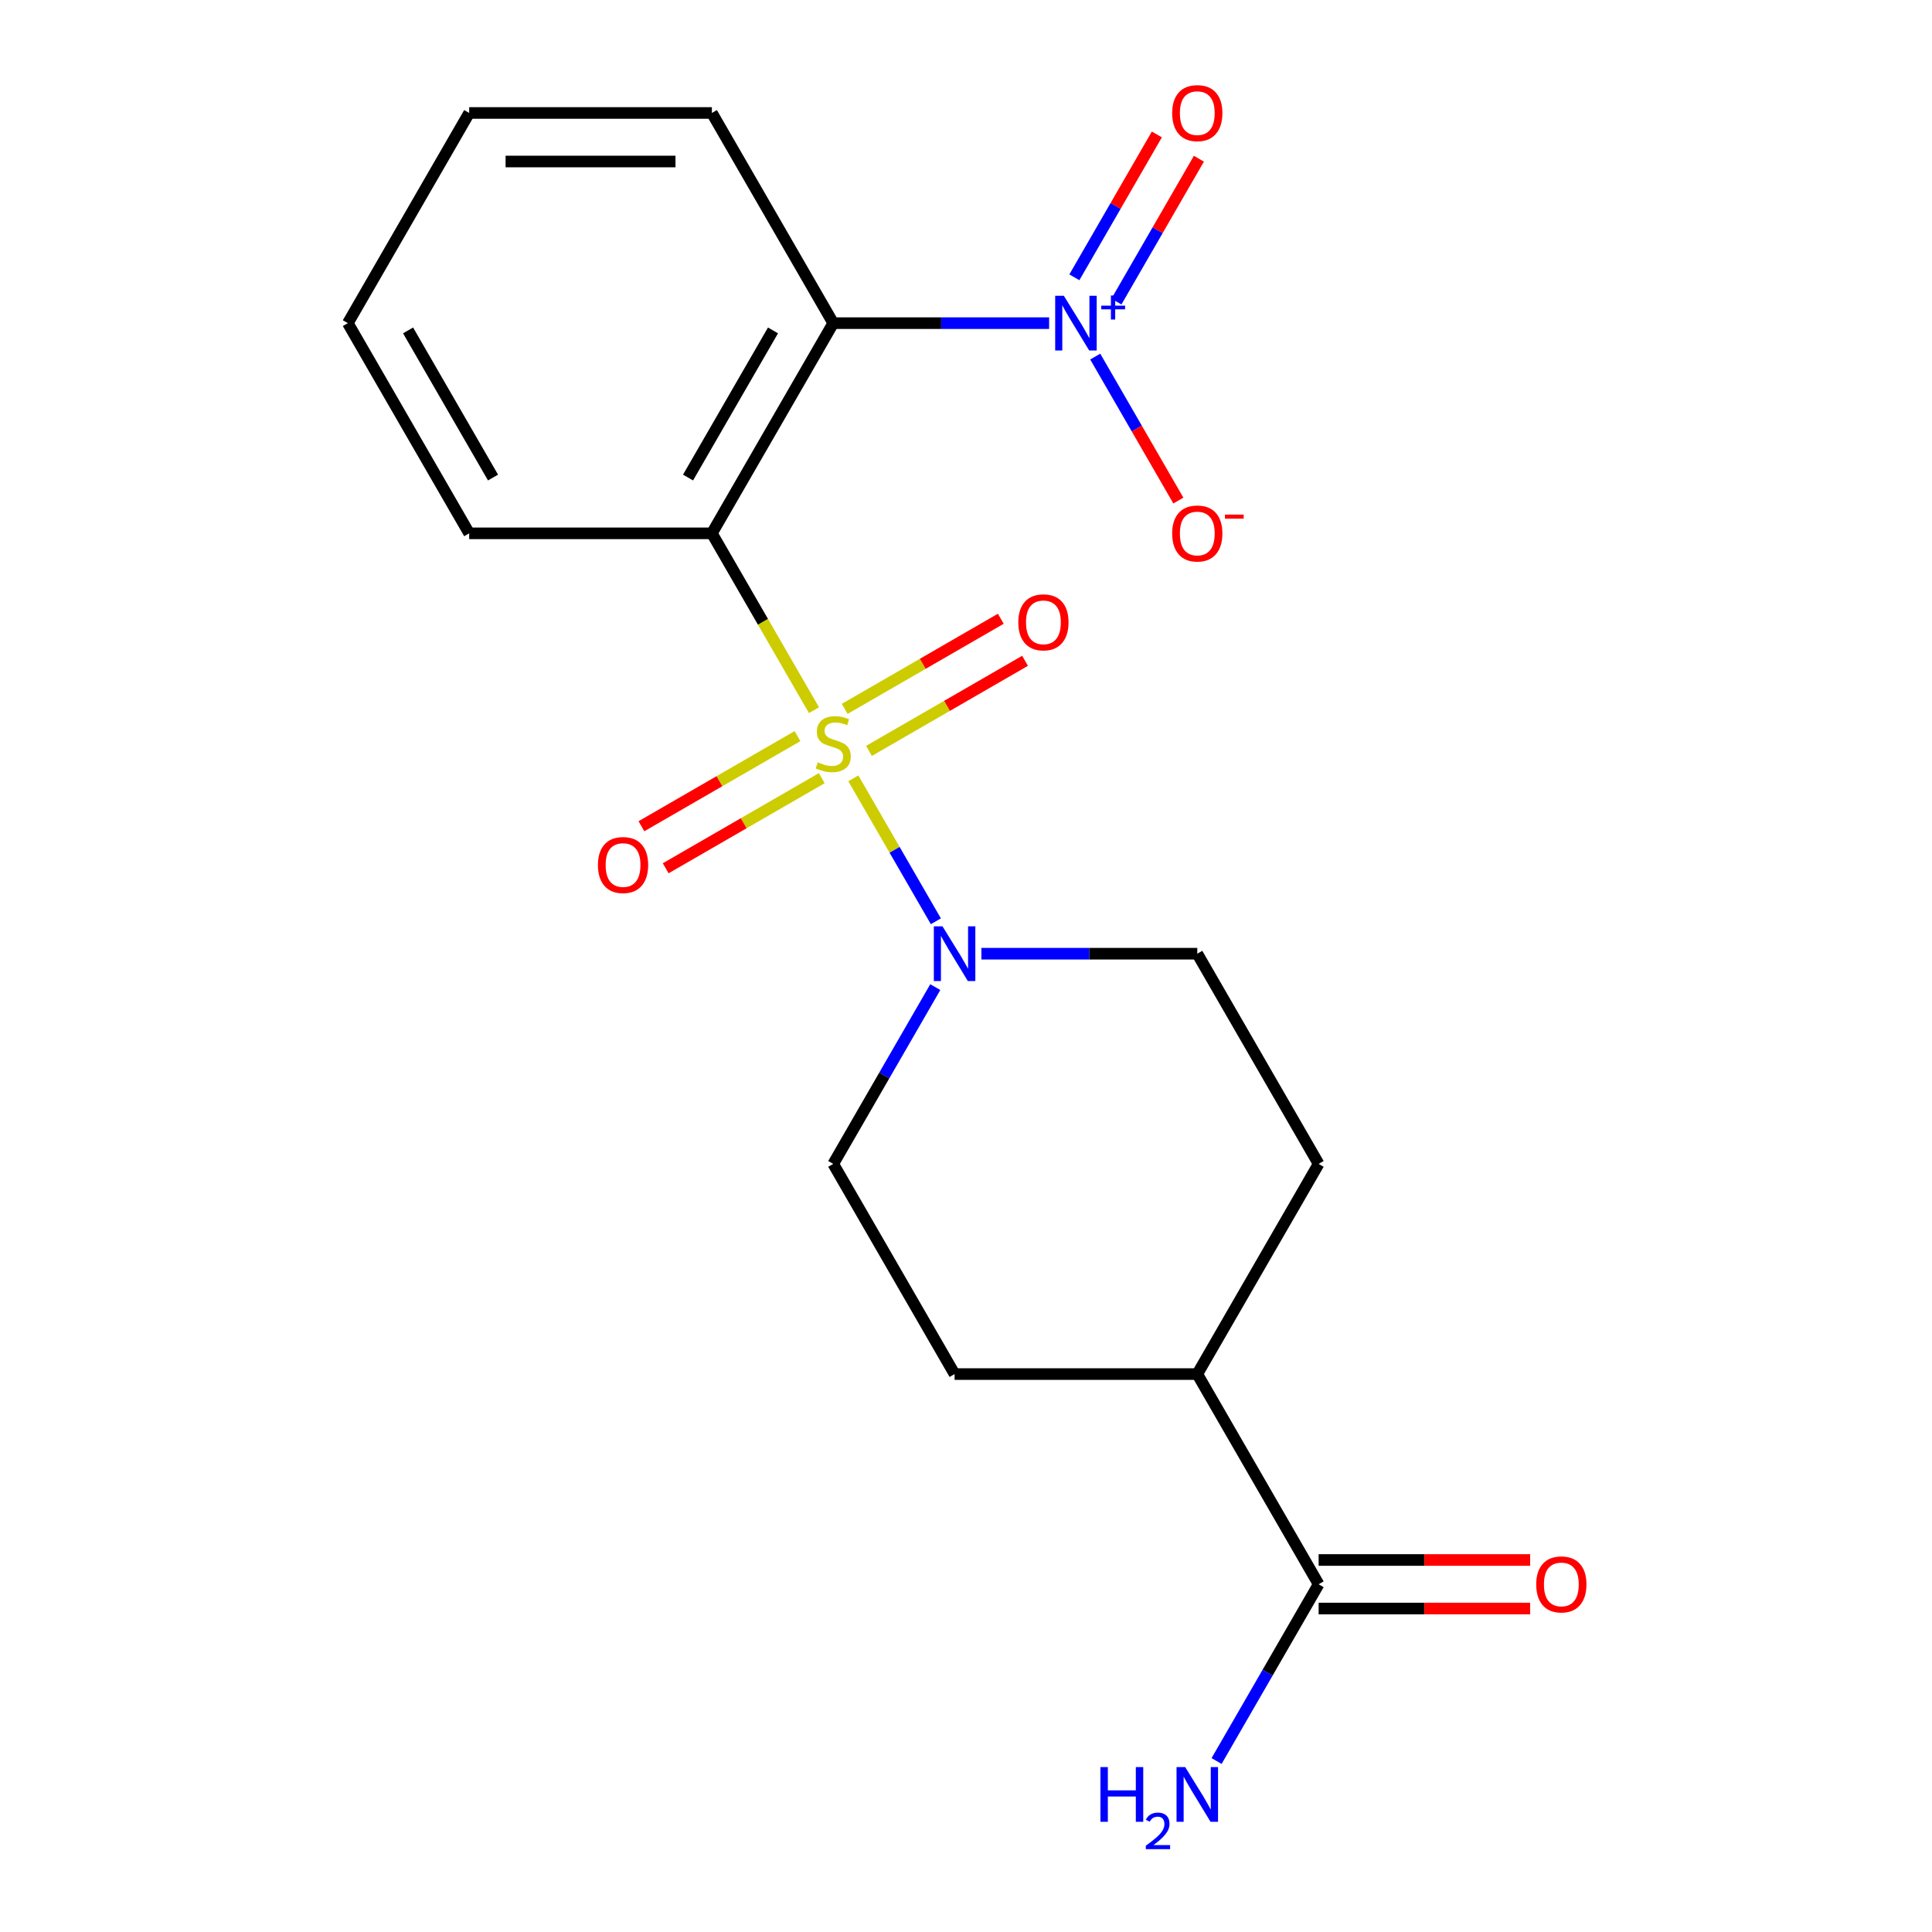 <?xml version='1.0' encoding='iso-8859-1'?>
<svg version='1.1' baseProfile='full'
              xmlns='http://www.w3.org/2000/svg'
                      xmlns:rdkit='http://www.rdkit.org/xml'
                      xmlns:xlink='http://www.w3.org/1999/xlink'
                  xml:space='preserve'
width='1000px' height='1000px' viewBox='0 0 1000 1000'>
<!-- END OF HEADER -->
<rect style='opacity:1.0;fill:#FFFFFF;stroke:none' width='1000' height='1000' x='0' y='0'> </rect>
<path class='bond-0' d='M 421.315,367.585 L 394.893,321.82' style='fill:none;fill-rule:evenodd;stroke:#CCCC00;stroke-width:6px;stroke-linecap:butt;stroke-linejoin:miter;stroke-opacity:1' />
<path class='bond-0' d='M 394.893,321.82 L 368.47,276.054' style='fill:none;fill-rule:evenodd;stroke:#000000;stroke-width:6px;stroke-linecap:butt;stroke-linejoin:miter;stroke-opacity:1' />
<path class='bond-3' d='M 441.685,402.866 L 463.044,439.861' style='fill:none;fill-rule:evenodd;stroke:#CCCC00;stroke-width:6px;stroke-linecap:butt;stroke-linejoin:miter;stroke-opacity:1' />
<path class='bond-3' d='M 463.044,439.861 L 484.403,476.857' style='fill:none;fill-rule:evenodd;stroke:#0000FF;stroke-width:6px;stroke-linecap:butt;stroke-linejoin:miter;stroke-opacity:1' />
<path class='bond-5' d='M 412.779,381.022 L 372.388,404.342' style='fill:none;fill-rule:evenodd;stroke:#CCCC00;stroke-width:6px;stroke-linecap:butt;stroke-linejoin:miter;stroke-opacity:1' />
<path class='bond-5' d='M 372.388,404.342 L 331.996,427.662' style='fill:none;fill-rule:evenodd;stroke:#FF0000;stroke-width:6px;stroke-linecap:butt;stroke-linejoin:miter;stroke-opacity:1' />
<path class='bond-5' d='M 425.341,402.78 L 384.95,426.1' style='fill:none;fill-rule:evenodd;stroke:#CCCC00;stroke-width:6px;stroke-linecap:butt;stroke-linejoin:miter;stroke-opacity:1' />
<path class='bond-5' d='M 384.95,426.1 L 344.558,449.42' style='fill:none;fill-rule:evenodd;stroke:#FF0000;stroke-width:6px;stroke-linecap:butt;stroke-linejoin:miter;stroke-opacity:1' />
<path class='bond-6' d='M 449.782,388.669 L 490.174,365.349' style='fill:none;fill-rule:evenodd;stroke:#CCCC00;stroke-width:6px;stroke-linecap:butt;stroke-linejoin:miter;stroke-opacity:1' />
<path class='bond-6' d='M 490.174,365.349 L 530.565,342.029' style='fill:none;fill-rule:evenodd;stroke:#FF0000;stroke-width:6px;stroke-linecap:butt;stroke-linejoin:miter;stroke-opacity:1' />
<path class='bond-6' d='M 437.22,366.911 L 477.612,343.591' style='fill:none;fill-rule:evenodd;stroke:#CCCC00;stroke-width:6px;stroke-linecap:butt;stroke-linejoin:miter;stroke-opacity:1' />
<path class='bond-6' d='M 477.612,343.591 L 518.003,320.271' style='fill:none;fill-rule:evenodd;stroke:#FF0000;stroke-width:6px;stroke-linecap:butt;stroke-linejoin:miter;stroke-opacity:1' />
<path class='bond-1' d='M 368.47,276.054 L 431.281,167.263' style='fill:none;fill-rule:evenodd;stroke:#000000;stroke-width:6px;stroke-linecap:butt;stroke-linejoin:miter;stroke-opacity:1' />
<path class='bond-1' d='M 356.133,247.173 L 400.101,171.02' style='fill:none;fill-rule:evenodd;stroke:#000000;stroke-width:6px;stroke-linecap:butt;stroke-linejoin:miter;stroke-opacity:1' />
<path class='bond-16' d='M 368.47,276.054 L 242.849,276.054' style='fill:none;fill-rule:evenodd;stroke:#000000;stroke-width:6px;stroke-linecap:butt;stroke-linejoin:miter;stroke-opacity:1' />
<path class='bond-2' d='M 431.281,167.263 L 487.151,167.263' style='fill:none;fill-rule:evenodd;stroke:#000000;stroke-width:6px;stroke-linecap:butt;stroke-linejoin:miter;stroke-opacity:1' />
<path class='bond-2' d='M 487.151,167.263 L 543.021,167.263' style='fill:none;fill-rule:evenodd;stroke:#0000FF;stroke-width:6px;stroke-linecap:butt;stroke-linejoin:miter;stroke-opacity:1' />
<path class='bond-17' d='M 431.281,167.263 L 368.47,58.472' style='fill:none;fill-rule:evenodd;stroke:#000000;stroke-width:6px;stroke-linecap:butt;stroke-linejoin:miter;stroke-opacity:1' />
<path class='bond-7' d='M 566.89,184.564 L 588.405,221.828' style='fill:none;fill-rule:evenodd;stroke:#0000FF;stroke-width:6px;stroke-linecap:butt;stroke-linejoin:miter;stroke-opacity:1' />
<path class='bond-7' d='M 588.405,221.828 L 609.92,259.093' style='fill:none;fill-rule:evenodd;stroke:#FF0000;stroke-width:6px;stroke-linecap:butt;stroke-linejoin:miter;stroke-opacity:1' />
<path class='bond-8' d='M 577.856,156.095 L 599.202,119.122' style='fill:none;fill-rule:evenodd;stroke:#0000FF;stroke-width:6px;stroke-linecap:butt;stroke-linejoin:miter;stroke-opacity:1' />
<path class='bond-8' d='M 599.202,119.122 L 620.548,82.15' style='fill:none;fill-rule:evenodd;stroke:#FF0000;stroke-width:6px;stroke-linecap:butt;stroke-linejoin:miter;stroke-opacity:1' />
<path class='bond-8' d='M 556.097,143.533 L 577.443,106.56' style='fill:none;fill-rule:evenodd;stroke:#0000FF;stroke-width:6px;stroke-linecap:butt;stroke-linejoin:miter;stroke-opacity:1' />
<path class='bond-8' d='M 577.443,106.56 L 598.79,69.588' style='fill:none;fill-rule:evenodd;stroke:#FF0000;stroke-width:6px;stroke-linecap:butt;stroke-linejoin:miter;stroke-opacity:1' />
<path class='bond-9' d='M 484.103,510.937 L 457.692,556.683' style='fill:none;fill-rule:evenodd;stroke:#0000FF;stroke-width:6px;stroke-linecap:butt;stroke-linejoin:miter;stroke-opacity:1' />
<path class='bond-9' d='M 457.692,556.683 L 431.281,602.428' style='fill:none;fill-rule:evenodd;stroke:#000000;stroke-width:6px;stroke-linecap:butt;stroke-linejoin:miter;stroke-opacity:1' />
<path class='bond-10' d='M 507.972,493.637 L 563.842,493.637' style='fill:none;fill-rule:evenodd;stroke:#0000FF;stroke-width:6px;stroke-linecap:butt;stroke-linejoin:miter;stroke-opacity:1' />
<path class='bond-10' d='M 563.842,493.637 L 619.713,493.637' style='fill:none;fill-rule:evenodd;stroke:#000000;stroke-width:6px;stroke-linecap:butt;stroke-linejoin:miter;stroke-opacity:1' />
<path class='bond-4' d='M 682.523,820.011 L 619.713,711.219' style='fill:none;fill-rule:evenodd;stroke:#000000;stroke-width:6px;stroke-linecap:butt;stroke-linejoin:miter;stroke-opacity:1' />
<path class='bond-12' d='M 682.523,832.573 L 737.264,832.573' style='fill:none;fill-rule:evenodd;stroke:#000000;stroke-width:6px;stroke-linecap:butt;stroke-linejoin:miter;stroke-opacity:1' />
<path class='bond-12' d='M 737.264,832.573 L 792.004,832.573' style='fill:none;fill-rule:evenodd;stroke:#FF0000;stroke-width:6px;stroke-linecap:butt;stroke-linejoin:miter;stroke-opacity:1' />
<path class='bond-12' d='M 682.523,807.449 L 737.264,807.449' style='fill:none;fill-rule:evenodd;stroke:#000000;stroke-width:6px;stroke-linecap:butt;stroke-linejoin:miter;stroke-opacity:1' />
<path class='bond-12' d='M 737.264,807.449 L 792.004,807.449' style='fill:none;fill-rule:evenodd;stroke:#FF0000;stroke-width:6px;stroke-linecap:butt;stroke-linejoin:miter;stroke-opacity:1' />
<path class='bond-15' d='M 682.523,820.011 L 656.112,865.756' style='fill:none;fill-rule:evenodd;stroke:#000000;stroke-width:6px;stroke-linecap:butt;stroke-linejoin:miter;stroke-opacity:1' />
<path class='bond-15' d='M 656.112,865.756 L 629.701,911.501' style='fill:none;fill-rule:evenodd;stroke:#0000FF;stroke-width:6px;stroke-linecap:butt;stroke-linejoin:miter;stroke-opacity:1' />
<path class='bond-13' d='M 431.281,602.428 L 494.091,711.219' style='fill:none;fill-rule:evenodd;stroke:#000000;stroke-width:6px;stroke-linecap:butt;stroke-linejoin:miter;stroke-opacity:1' />
<path class='bond-14' d='M 619.713,493.637 L 682.523,602.428' style='fill:none;fill-rule:evenodd;stroke:#000000;stroke-width:6px;stroke-linecap:butt;stroke-linejoin:miter;stroke-opacity:1' />
<path class='bond-11' d='M 619.713,711.219 L 682.523,602.428' style='fill:none;fill-rule:evenodd;stroke:#000000;stroke-width:6px;stroke-linecap:butt;stroke-linejoin:miter;stroke-opacity:1' />
<path class='bond-20' d='M 619.713,711.219 L 494.091,711.219' style='fill:none;fill-rule:evenodd;stroke:#000000;stroke-width:6px;stroke-linecap:butt;stroke-linejoin:miter;stroke-opacity:1' />
<path class='bond-18' d='M 242.849,276.054 L 180.038,167.263' style='fill:none;fill-rule:evenodd;stroke:#000000;stroke-width:6px;stroke-linecap:butt;stroke-linejoin:miter;stroke-opacity:1' />
<path class='bond-18' d='M 255.185,247.173 L 211.218,171.02' style='fill:none;fill-rule:evenodd;stroke:#000000;stroke-width:6px;stroke-linecap:butt;stroke-linejoin:miter;stroke-opacity:1' />
<path class='bond-21' d='M 368.47,58.472 L 242.849,58.472' style='fill:none;fill-rule:evenodd;stroke:#000000;stroke-width:6px;stroke-linecap:butt;stroke-linejoin:miter;stroke-opacity:1' />
<path class='bond-21' d='M 349.627,83.596 L 261.692,83.596' style='fill:none;fill-rule:evenodd;stroke:#000000;stroke-width:6px;stroke-linecap:butt;stroke-linejoin:miter;stroke-opacity:1' />
<path class='bond-19' d='M 180.038,167.263 L 242.849,58.472' style='fill:none;fill-rule:evenodd;stroke:#000000;stroke-width:6px;stroke-linecap:butt;stroke-linejoin:miter;stroke-opacity:1' />
<path  class='atom-0' d='M 423.281 394.566
Q 423.601 394.686, 424.921 395.246
Q 426.241 395.806, 427.681 396.166
Q 429.161 396.486, 430.601 396.486
Q 433.281 396.486, 434.841 395.206
Q 436.401 393.886, 436.401 391.606
Q 436.401 390.046, 435.601 389.086
Q 434.841 388.126, 433.641 387.606
Q 432.441 387.086, 430.441 386.486
Q 427.921 385.726, 426.401 385.006
Q 424.921 384.286, 423.841 382.766
Q 422.801 381.246, 422.801 378.686
Q 422.801 375.126, 425.201 372.926
Q 427.641 370.726, 432.441 370.726
Q 435.721 370.726, 439.441 372.286
L 438.521 375.366
Q 435.121 373.966, 432.561 373.966
Q 429.801 373.966, 428.281 375.126
Q 426.761 376.246, 426.801 378.206
Q 426.801 379.726, 427.561 380.646
Q 428.361 381.566, 429.481 382.086
Q 430.641 382.606, 432.561 383.206
Q 435.121 384.006, 436.641 384.806
Q 438.161 385.606, 439.241 387.246
Q 440.361 388.846, 440.361 391.606
Q 440.361 395.526, 437.721 397.646
Q 435.121 399.726, 430.761 399.726
Q 428.241 399.726, 426.321 399.166
Q 424.441 398.646, 422.201 397.726
L 423.281 394.566
' fill='#CCCC00'/>
<path  class='atom-3' d='M 550.642 153.103
L 559.922 168.103
Q 560.842 169.583, 562.322 172.263
Q 563.802 174.943, 563.882 175.103
L 563.882 153.103
L 567.642 153.103
L 567.642 181.423
L 563.762 181.423
L 553.802 165.023
Q 552.642 163.103, 551.402 160.903
Q 550.202 158.703, 549.842 158.023
L 549.842 181.423
L 546.162 181.423
L 546.162 153.103
L 550.642 153.103
' fill='#0000FF'/>
<path  class='atom-3' d='M 570.018 158.208
L 575.008 158.208
L 575.008 152.954
L 577.225 152.954
L 577.225 158.208
L 582.347 158.208
L 582.347 160.109
L 577.225 160.109
L 577.225 165.389
L 575.008 165.389
L 575.008 160.109
L 570.018 160.109
L 570.018 158.208
' fill='#0000FF'/>
<path  class='atom-4' d='M 487.831 479.477
L 497.111 494.477
Q 498.031 495.957, 499.511 498.637
Q 500.991 501.317, 501.071 501.477
L 501.071 479.477
L 504.831 479.477
L 504.831 507.797
L 500.951 507.797
L 490.991 491.397
Q 489.831 489.477, 488.591 487.277
Q 487.391 485.077, 487.031 484.397
L 487.031 507.797
L 483.351 507.797
L 483.351 479.477
L 487.831 479.477
' fill='#0000FF'/>
<path  class='atom-6' d='M 309.489 447.736
Q 309.489 440.936, 312.849 437.136
Q 316.209 433.336, 322.489 433.336
Q 328.769 433.336, 332.129 437.136
Q 335.489 440.936, 335.489 447.736
Q 335.489 454.616, 332.089 458.536
Q 328.689 462.416, 322.489 462.416
Q 316.249 462.416, 312.849 458.536
Q 309.489 454.656, 309.489 447.736
M 322.489 459.216
Q 326.809 459.216, 329.129 456.336
Q 331.489 453.416, 331.489 447.736
Q 331.489 442.176, 329.129 439.376
Q 326.809 436.536, 322.489 436.536
Q 318.169 436.536, 315.809 439.336
Q 313.489 442.136, 313.489 447.736
Q 313.489 453.456, 315.809 456.336
Q 318.169 459.216, 322.489 459.216
' fill='#FF0000'/>
<path  class='atom-7' d='M 527.072 322.115
Q 527.072 315.315, 530.432 311.515
Q 533.792 307.715, 540.072 307.715
Q 546.352 307.715, 549.712 311.515
Q 553.072 315.315, 553.072 322.115
Q 553.072 328.995, 549.672 332.915
Q 546.272 336.795, 540.072 336.795
Q 533.832 336.795, 530.432 332.915
Q 527.072 329.035, 527.072 322.115
M 540.072 333.595
Q 544.392 333.595, 546.712 330.715
Q 549.072 327.795, 549.072 322.115
Q 549.072 316.555, 546.712 313.755
Q 544.392 310.915, 540.072 310.915
Q 535.752 310.915, 533.392 313.715
Q 531.072 316.515, 531.072 322.115
Q 531.072 327.835, 533.392 330.715
Q 535.752 333.595, 540.072 333.595
' fill='#FF0000'/>
<path  class='atom-8' d='M 606.713 276.134
Q 606.713 269.334, 610.073 265.534
Q 613.433 261.734, 619.713 261.734
Q 625.993 261.734, 629.353 265.534
Q 632.713 269.334, 632.713 276.134
Q 632.713 283.014, 629.313 286.934
Q 625.913 290.814, 619.713 290.814
Q 613.473 290.814, 610.073 286.934
Q 606.713 283.054, 606.713 276.134
M 619.713 287.614
Q 624.033 287.614, 626.353 284.734
Q 628.713 281.814, 628.713 276.134
Q 628.713 270.574, 626.353 267.774
Q 624.033 264.934, 619.713 264.934
Q 615.393 264.934, 613.033 267.734
Q 610.713 270.534, 610.713 276.134
Q 610.713 281.854, 613.033 284.734
Q 615.393 287.614, 619.713 287.614
' fill='#FF0000'/>
<path  class='atom-8' d='M 634.033 266.357
L 643.721 266.357
L 643.721 268.469
L 634.033 268.469
L 634.033 266.357
' fill='#FF0000'/>
<path  class='atom-9' d='M 606.713 58.552
Q 606.713 51.752, 610.073 47.952
Q 613.433 44.152, 619.713 44.152
Q 625.993 44.152, 629.353 47.952
Q 632.713 51.752, 632.713 58.552
Q 632.713 65.432, 629.313 69.352
Q 625.913 73.232, 619.713 73.232
Q 613.473 73.232, 610.073 69.352
Q 606.713 65.472, 606.713 58.552
M 619.713 70.032
Q 624.033 70.032, 626.353 67.152
Q 628.713 64.232, 628.713 58.552
Q 628.713 52.992, 626.353 50.192
Q 624.033 47.352, 619.713 47.352
Q 615.393 47.352, 613.033 50.152
Q 610.713 52.952, 610.713 58.552
Q 610.713 64.272, 613.033 67.152
Q 615.393 70.032, 619.713 70.032
' fill='#FF0000'/>
<path  class='atom-13' d='M 795.145 820.091
Q 795.145 813.291, 798.505 809.491
Q 801.865 805.691, 808.145 805.691
Q 814.425 805.691, 817.785 809.491
Q 821.145 813.291, 821.145 820.091
Q 821.145 826.971, 817.745 830.891
Q 814.345 834.771, 808.145 834.771
Q 801.905 834.771, 798.505 830.891
Q 795.145 827.011, 795.145 820.091
M 808.145 831.571
Q 812.465 831.571, 814.785 828.691
Q 817.145 825.771, 817.145 820.091
Q 817.145 814.531, 814.785 811.731
Q 812.465 808.891, 808.145 808.891
Q 803.825 808.891, 801.465 811.691
Q 799.145 814.491, 799.145 820.091
Q 799.145 825.811, 801.465 828.691
Q 803.825 831.571, 808.145 831.571
' fill='#FF0000'/>
<path  class='atom-16' d='M 569.58 914.642
L 573.42 914.642
L 573.42 926.682
L 587.9 926.682
L 587.9 914.642
L 591.74 914.642
L 591.74 942.962
L 587.9 942.962
L 587.9 929.882
L 573.42 929.882
L 573.42 942.962
L 569.58 942.962
L 569.58 914.642
' fill='#0000FF'/>
<path  class='atom-16' d='M 593.113 941.968
Q 593.799 940.2, 595.436 939.223
Q 597.073 938.22, 599.343 938.22
Q 602.168 938.22, 603.752 939.751
Q 605.336 941.282, 605.336 944.001
Q 605.336 946.773, 603.277 949.36
Q 601.244 951.948, 597.02 955.01
L 605.653 955.01
L 605.653 957.122
L 593.06 957.122
L 593.06 955.353
Q 596.545 952.872, 598.604 951.024
Q 600.689 949.176, 601.693 947.512
Q 602.696 945.849, 602.696 944.133
Q 602.696 942.338, 601.798 941.335
Q 600.901 940.332, 599.343 940.332
Q 597.838 940.332, 596.835 940.939
Q 595.832 941.546, 595.119 942.892
L 593.113 941.968
' fill='#0000FF'/>
<path  class='atom-16' d='M 613.453 914.642
L 622.733 929.642
Q 623.653 931.122, 625.133 933.802
Q 626.613 936.482, 626.693 936.642
L 626.693 914.642
L 630.453 914.642
L 630.453 942.962
L 626.573 942.962
L 616.613 926.562
Q 615.453 924.642, 614.213 922.442
Q 613.013 920.242, 612.653 919.562
L 612.653 942.962
L 608.973 942.962
L 608.973 914.642
L 613.453 914.642
' fill='#0000FF'/>
</svg>
